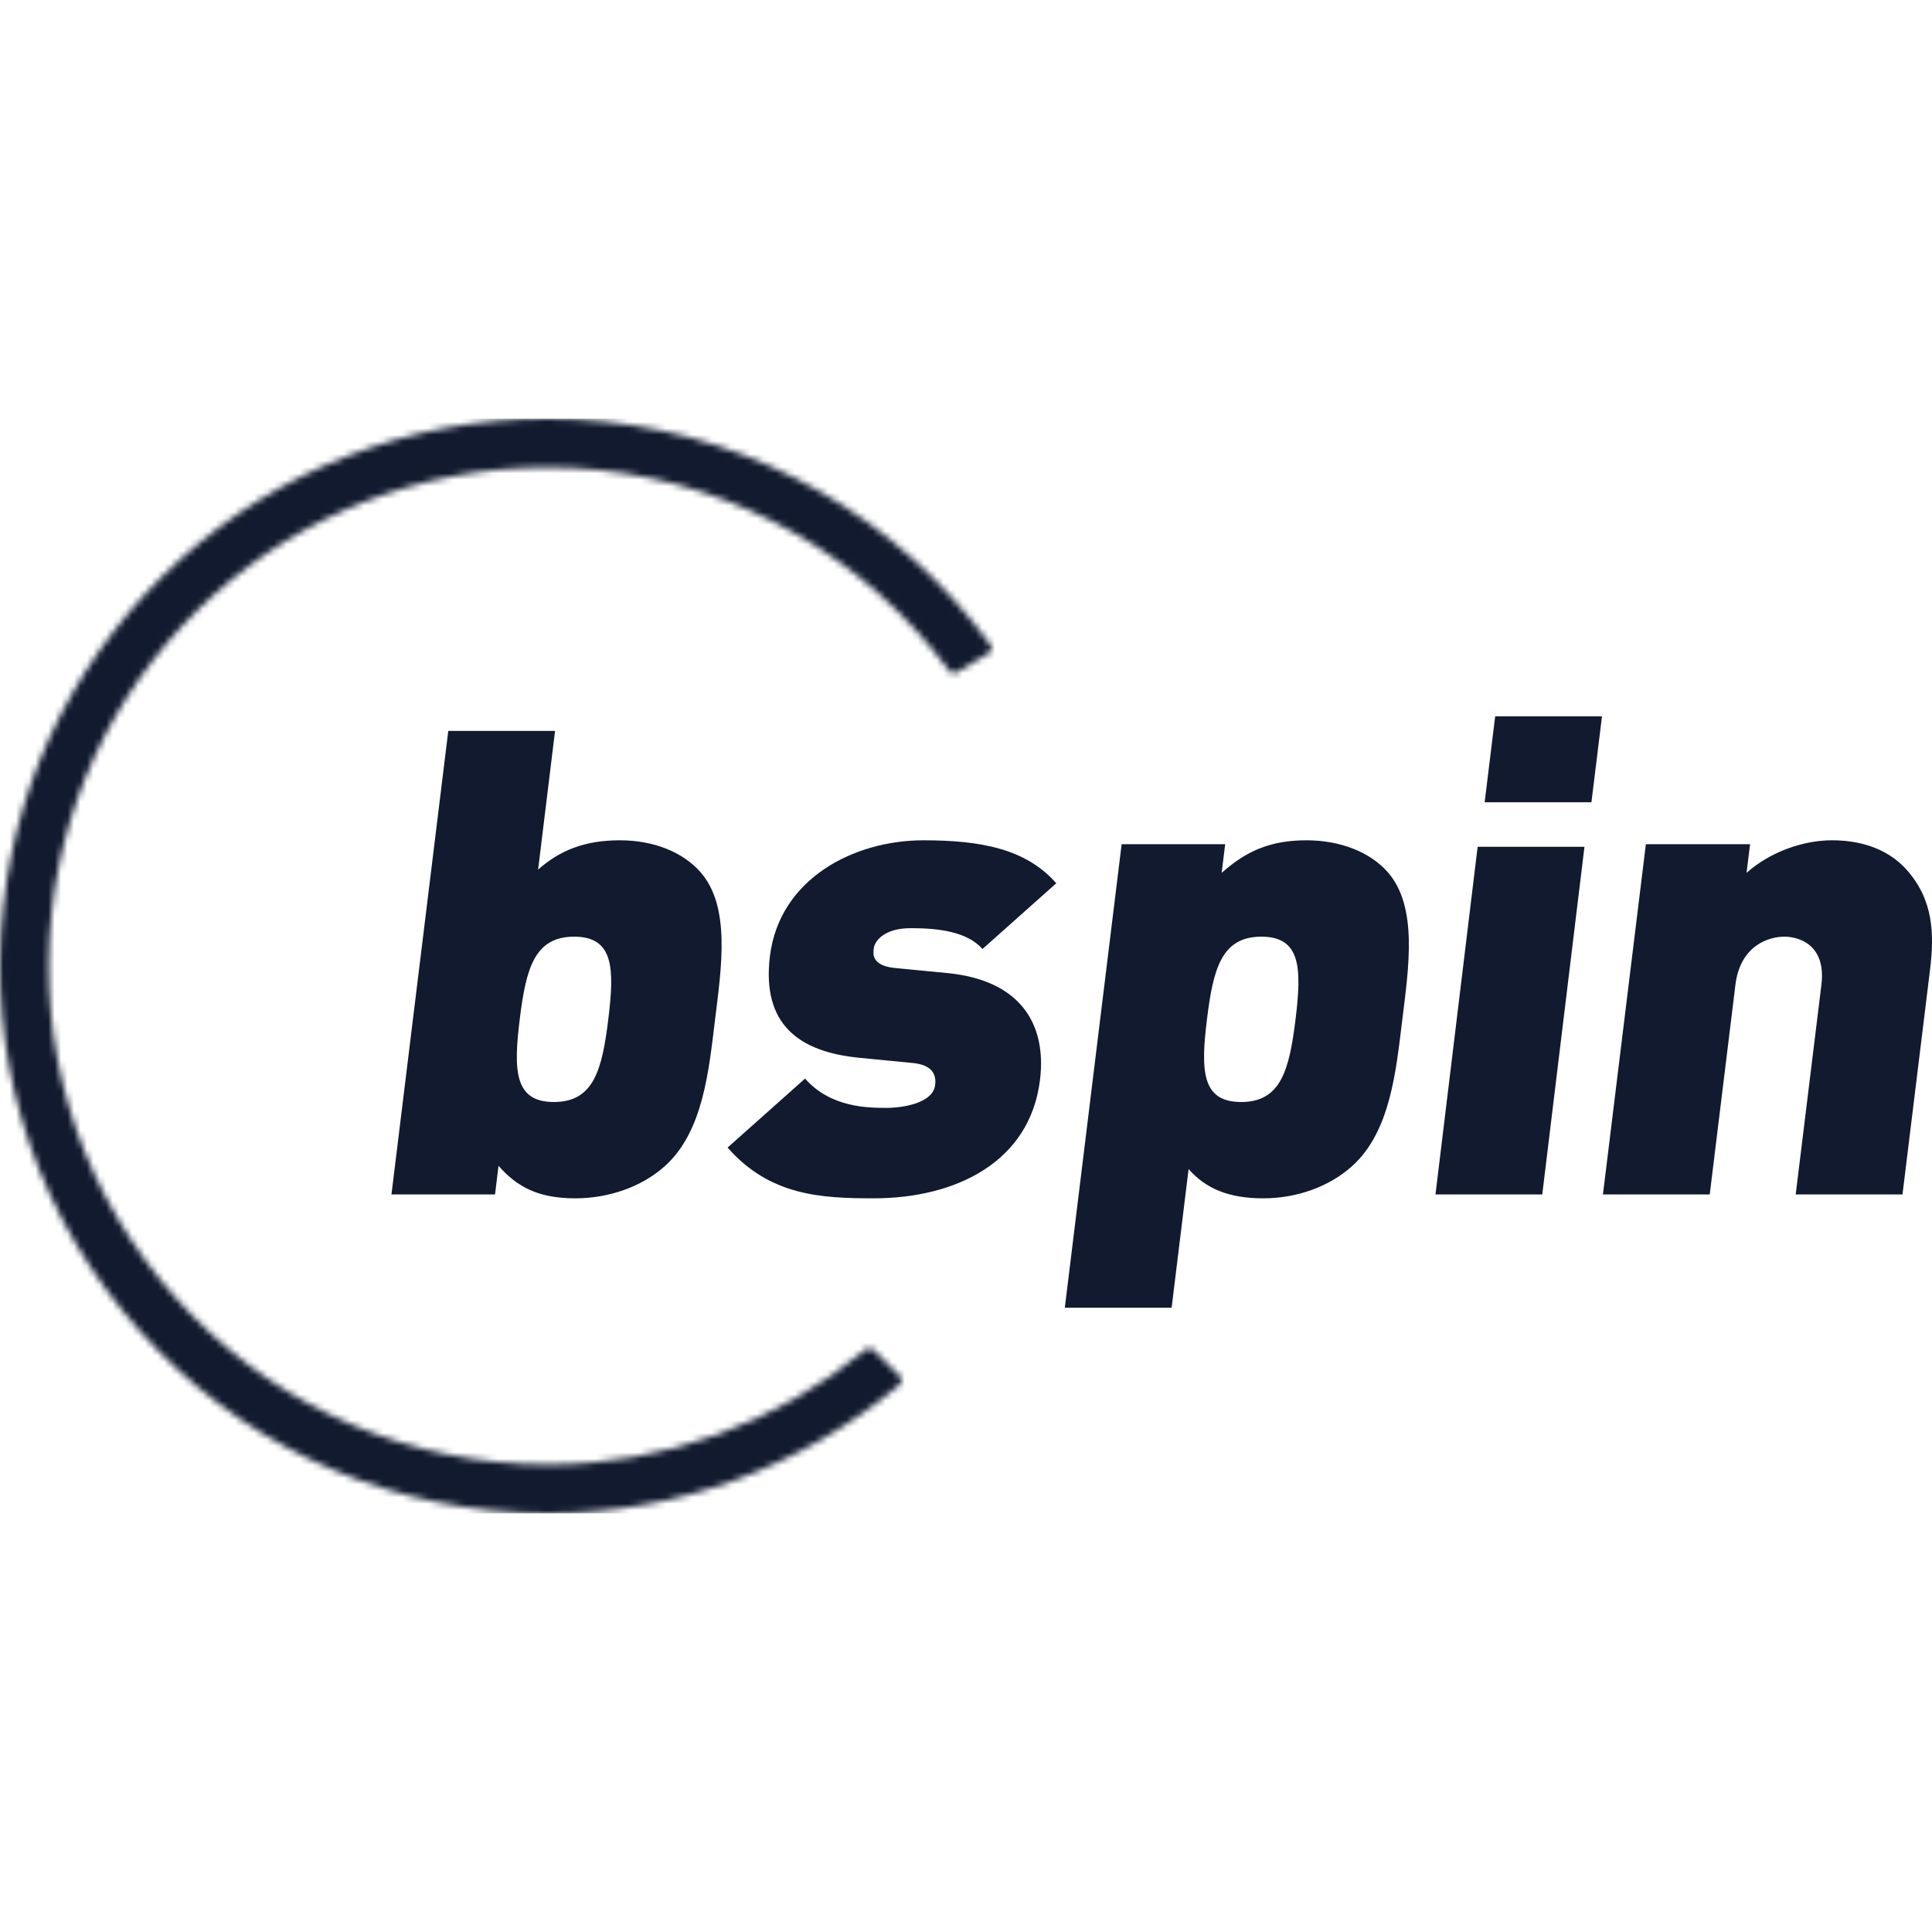 <?xml version="1.0" encoding="UTF-8"?>
<svg xmlns="http://www.w3.org/2000/svg" xmlns:xlink="http://www.w3.org/1999/xlink" width="300px" height="300px" viewBox="0 0 300 300" version="1.1">
  <title>bspin-logo-dark</title>
  <defs>
    <path d="M153.841,35.211 C139.669,15.661 117.856,2.999 93.987,0.479 C90.998,0.156 87.964,0 84.975,0 C41.398,0 5.076,32.696 0.481,76.054 C-1.907,98.592 4.65,120.741 18.948,138.419 C33.243,156.089 53.533,167.137 76.083,169.521 C79.061,169.839 82.092,170 85.092,170 C105.015,170 124.428,162.889 139.75,149.965 C139.93,149.812 140.039,149.595 140.047,149.362 C140.056,149.134 139.969,148.911 139.802,148.744 L135.575,144.571 C135.274,144.27 134.79,144.254 134.47,144.521 C120.565,156.064 103.03,162.416 85.095,162.416 C82.362,162.416 79.601,162.268 76.884,161.985 C56.347,159.806 37.866,149.748 24.843,133.648 C11.826,117.547 5.85,97.377 8.021,76.852 C12.204,37.356 45.294,7.579 84.981,7.579 C87.714,7.579 90.472,7.726 93.191,8.015 C114.645,10.286 134.344,21.568 147.242,38.967 L147.423,39.212 C147.676,39.549 148.144,39.646 148.508,39.429 L153.596,36.402 C153.794,36.283 153.936,36.085 153.986,35.862 C154.03,35.634 153.983,35.395 153.841,35.211" id="path-1"></path>
  </defs>
  <g id="bspin-logo-dark" stroke="none" stroke-width="1" fill="none" fill-rule="evenodd">
    <g id="color" transform="translate(0, 65)">
      <g id="Clipped">
        <mask id="mask-2" fill="white">
          <use xlink:href="#path-1"></use>
        </mask>
        <g id="a"></g>
        <g id="Group" mask="url(#mask-2)" fill="#111A2E" fill-rule="nonzero">
          <g transform="translate(-0, 0)" id="Rectangle">
            <rect x="0" y="0" width="170.056" height="170"></rect>
          </g>
        </g>
      </g>
      <g id="c-link" transform="translate(60.786, 46.234)" fill="#111A2E" fill-rule="nonzero">
        <path d="M50.252,47.047 C51.234,39.064 52.698,29.56 47.994,24.202 C45.245,21.066 40.716,19.247 35.461,19.247 C30.098,19.247 26.174,20.769 22.77,23.801 L25.403,2.264 L8.823,2.264 L0,74.237 L16.082,74.237 L16.624,69.794 C19.552,73.13 22.881,74.841 28.545,74.841 C33.803,74.841 38.879,73.027 42.397,69.891 C48.412,64.533 49.275,55.029 50.252,47.047 M33.669,47.047 C32.703,54.931 31.39,59.886 25.219,59.886 C19.051,59.886 18.951,54.931 19.917,47.047 C20.883,39.162 22.199,34.212 28.372,34.212 C34.537,34.212 34.64,39.162 33.669,47.047 M100.706,56.447 C101.767,47.758 97.645,40.981 86.356,39.868 L78.059,39.064 C74.368,38.655 74.819,36.635 74.897,36.032 C75.039,34.816 76.589,32.89 80.636,32.89 C84.883,32.89 89.376,33.402 91.772,36.129 L103.231,25.918 C98.533,20.563 91.51,19.247 82.61,19.247 C71.791,19.247 60.24,25.212 58.768,37.245 C57.466,47.856 63.316,52.099 72.609,53.014 L80.906,53.824 C84.101,54.121 84.613,55.741 84.421,57.257 C84.076,60.089 79.339,60.796 76.912,60.796 C74.084,60.796 68.215,60.796 64.223,56.247 L52.194,66.961 C58.76,74.44 66.7,74.84 74.892,74.84 C87.53,74.84 99.134,69.281 100.706,56.447 M156.969,47.047 C157.949,39.064 159.416,29.56 154.707,24.202 C151.96,21.066 147.328,19.247 142.071,19.247 C136.41,19.247 132.66,20.969 128.911,24.305 L129.457,19.856 L113.381,19.856 L104.558,91.829 L121.143,91.829 L123.779,70.297 C126.443,73.324 129.997,74.841 135.357,74.841 C140.618,74.841 145.591,73.027 149.112,69.891 C155.13,64.533 155.99,55.029 156.969,47.047 M140.384,47.047 C139.415,54.931 138.105,59.886 131.937,59.886 C125.764,59.886 125.663,54.931 126.632,47.047 C127.595,39.162 128.911,34.212 135.082,34.212 C141.247,34.212 141.35,39.162 140.384,47.047 M185.248,20.257 L178.696,74.237 L162.116,74.237 L168.662,20.257 L185.248,20.257 Z M187.97,0 L186.331,13.341 L169.751,13.341 L171.384,0 L187.97,0 Z M234.631,74.238 L238.895,39.466 C239.6,33.707 239.424,28.549 235.341,23.897 C232.769,20.97 228.834,19.245 223.677,19.245 C219.326,19.245 214.163,20.97 210.417,24.306 L210.963,19.854 L194.784,19.854 L188.118,74.238 L204.7,74.238 L208.689,41.689 C209.457,35.423 214.055,34.21 216.279,34.21 C218.502,34.21 222.805,35.423 222.04,41.689 L218.049,74.238 L234.631,74.238 Z" id="c"></path>
      </g>
    </g>
  </g>
</svg>
